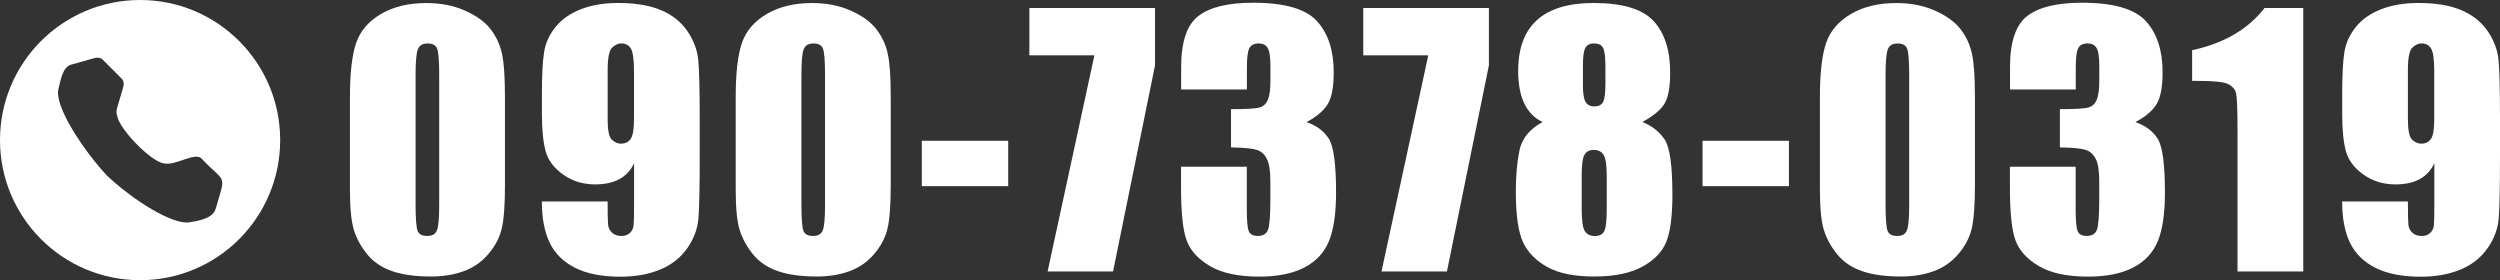 <?xml version="1.0" encoding="UTF-8"?>
<svg id="_レイヤー_2" data-name="レイヤー 2" xmlns="http://www.w3.org/2000/svg" viewBox="0 0 468.8 52.55">
  <rect x="0" y="0" width="468.8" height="52.55" fill="#333333" stroke="none"/>
  <defs>
    <style>
      .cls-1 {
        fill: #fff;
      }
    </style>
  </defs>
  <g id="_レイヤー_1-2" data-name="レイヤー 1">
    <g>
      <g>
        <path class="cls-1" d="M94.69,18.22v16.48c0,3.74-.2,6.47-.61,8.18-.41,1.71-1.25,3.31-2.53,4.79-1.28,1.49-2.83,2.55-4.64,3.2-1.81.65-3.83.98-6.07.98-2.95,0-5.4-.34-7.35-1.02-1.95-.68-3.51-1.74-4.67-3.19-1.16-1.44-1.98-2.96-2.47-4.56-.49-1.6-.73-4.13-.73-7.61v-17.24c0-4.54.39-7.93,1.17-10.19.78-2.26,2.34-4.07,4.67-5.43,2.33-1.36,5.15-2.04,8.47-2.04,2.71,0,5.13.47,7.26,1.42,2.14.95,3.73,2.1,4.79,3.46,1.06,1.36,1.77,2.9,2.15,4.61s.56,4.43.56,8.18ZM82.36,14.07c0-2.62-.13-4.27-.38-4.93s-.85-.99-1.79-.99-1.52.35-1.82,1.05c-.29.7-.44,2.33-.44,4.87v24.11c0,2.87.14,4.6.41,5.19.27.59.87.88,1.79.88s1.52-.35,1.8-1.04.43-2.25.43-4.67V14.07Z"/>
        <path class="cls-1" d="M101.61,37.78h12.33c0,2.3.03,3.75.09,4.35.06.6.31,1.1.75,1.51.44.41,1.03.61,1.79.61.63,0,1.15-.19,1.56-.58.41-.39.64-.89.69-1.5.05-.61.08-1.84.08-3.69v-7.87c-.61,1.32-1.53,2.31-2.75,2.98-1.22.66-2.74.99-4.55.99-2.26,0-4.25-.61-5.98-1.83s-2.83-2.68-3.3-4.39c-.47-1.71-.7-4.02-.7-6.93v-3.94c0-3.46.14-6.03.41-7.72.27-1.69.98-3.25,2.12-4.68,1.14-1.43,2.72-2.55,4.73-3.34,2.01-.79,4.35-1.19,7.02-1.19,3.3,0,6,.46,8.12,1.37,2.12.92,3.75,2.23,4.91,3.95s1.83,3.52,2.01,5.42.27,5.55.27,10.99v6.87c0,5.88-.08,9.81-.24,11.79-.16,1.98-.87,3.86-2.12,5.63s-2.94,3.1-5.08,3.98c-2.14.88-4.61,1.33-7.42,1.33-3.48,0-6.32-.56-8.53-1.68-2.21-1.12-3.79-2.7-4.76-4.73-.97-2.03-1.45-4.6-1.45-7.69ZM113.94,22.37c0,2.08.27,3.36.81,3.84.54.49,1.09.73,1.66.73.85,0,1.48-.31,1.88-.93.4-.62.6-1.83.6-3.65v-8.94c0-2.18-.19-3.6-.56-4.27-.38-.67-1-1.01-1.88-1.01-.53,0-1.08.26-1.65.78-.57.52-.85,1.92-.85,4.2v9.25Z"/>
        <path class="cls-1" d="M167.03,18.22v16.48c0,3.74-.2,6.47-.61,8.18-.41,1.71-1.25,3.31-2.53,4.79-1.28,1.49-2.83,2.55-4.64,3.2-1.81.65-3.83.98-6.07.98-2.95,0-5.4-.34-7.35-1.02-1.95-.68-3.51-1.74-4.67-3.19-1.16-1.44-1.98-2.96-2.47-4.56-.49-1.6-.73-4.13-.73-7.61v-17.24c0-4.54.39-7.93,1.17-10.19.78-2.26,2.34-4.07,4.67-5.43,2.33-1.36,5.15-2.04,8.47-2.04,2.71,0,5.13.47,7.26,1.42,2.14.95,3.73,2.1,4.79,3.46,1.06,1.36,1.77,2.9,2.15,4.61s.56,4.43.56,8.18ZM154.71,14.07c0-2.62-.13-4.27-.38-4.93s-.85-.99-1.79-.99-1.52.35-1.82,1.05c-.29.7-.44,2.33-.44,4.87v24.11c0,2.87.14,4.6.41,5.19.27.59.87.88,1.79.88s1.52-.35,1.8-1.04.43-2.25.43-4.67V14.07Z"/>
        <path class="cls-1" d="M189.06,26.4v8.51h-16.2v-8.51h16.2Z"/>
        <path class="cls-1" d="M216.59,1.5v10.76l-7.87,38.64h-12.27l8.77-40.52h-12.19V1.5h23.56Z"/>
        <path class="cls-1" d="M244.99,22.9c1.87.63,3.27,1.66,4.18,3.1.92,1.43,1.37,4.8,1.37,10.09,0,3.93-.45,6.98-1.34,9.14-.9,2.17-2.44,3.82-4.64,4.95-2.2,1.13-5.01,1.69-8.45,1.69-3.91,0-6.97-.66-9.2-1.97-2.23-1.31-3.69-2.92-4.39-4.82-.7-1.9-1.05-5.2-1.05-9.9v-3.91h12.33v8.03c0,2.14.13,3.49.38,4.07.25.58.82.87,1.69.87.96,0,1.59-.37,1.89-1.1.3-.73.46-2.64.46-5.74v-3.42c0-1.89-.21-3.27-.64-4.15-.43-.88-1.06-1.45-1.89-1.72-.83-.27-2.45-.43-4.85-.47v-7.17c2.93,0,4.74-.11,5.43-.34.69-.22,1.19-.71,1.5-1.46.3-.75.46-1.93.46-3.54v-2.75c0-1.73-.18-2.87-.53-3.42-.36-.55-.91-.82-1.66-.82-.85,0-1.44.29-1.75.87-.32.58-.47,1.82-.47,3.71v4.06h-12.33v-4.21c0-4.72,1.08-7.91,3.23-9.57,2.16-1.66,5.58-2.49,10.28-2.49,5.88,0,9.87,1.15,11.96,3.45,2.09,2.3,3.14,5.49,3.14,9.58,0,2.76-.38,4.76-1.13,5.99s-2.08,2.35-3.97,3.37Z"/>
        <path class="cls-1" d="M279.2,1.5v10.76l-7.87,38.64h-12.27l8.77-40.52h-12.19V1.5h23.56Z"/>
        <path class="cls-1" d="M307.97,22.87c1.81.73,3.2,1.83,4.18,3.28s1.46,4.92,1.46,10.4c0,3.99-.39,6.93-1.16,8.82s-2.28,3.44-4.52,4.66c-2.24,1.21-5.24,1.82-9,1.82s-6.56-.58-8.7-1.74c-2.14-1.16-3.67-2.7-4.59-4.61s-1.39-5.1-1.39-9.56c0-2.99.23-5.59.69-7.78.46-2.2,1.9-3.96,4.32-5.28-1.53-.73-2.67-1.9-3.43-3.49-.76-1.6-1.14-3.62-1.14-6.08,0-4.25,1.18-7.43,3.54-9.56,2.36-2.12,5.89-3.19,10.59-3.19,5.43,0,9.18,1.13,11.26,3.38,2.08,2.26,3.11,5.48,3.11,9.67,0,2.66-.34,4.58-1.02,5.76s-2.08,2.35-4.2,3.51ZM301.29,32.81c0-1.89-.19-3.15-.58-3.77s-1-.93-1.83-.93-1.4.3-1.75.9c-.36.6-.53,1.87-.53,3.8v6.41c0,2.14.2,3.51.59,4.12s1.02.92,1.88.92,1.46-.31,1.77-.93c.31-.62.46-2.02.46-4.2v-6.32ZM301.04,12.27c0-1.67-.15-2.77-.44-3.31-.29-.54-.86-.81-1.69-.81s-1.36.29-1.65.87-.43,1.66-.43,3.25v3.75c0,1.49.16,2.51.49,3.08.33.57.87.85,1.65.85.81,0,1.36-.28,1.65-.84.29-.56.43-1.71.43-3.46v-3.39Z"/>
        <path class="cls-1" d="M335.46,26.4v8.51h-16.2v-8.51h16.2Z"/>
        <path class="cls-1" d="M370.34,18.22v16.48c0,3.74-.2,6.47-.61,8.18-.41,1.71-1.25,3.31-2.53,4.79-1.28,1.49-2.83,2.55-4.64,3.2-1.81.65-3.83.98-6.07.98-2.95,0-5.4-.34-7.35-1.02-1.95-.68-3.51-1.74-4.67-3.19-1.16-1.44-1.98-2.96-2.47-4.56-.49-1.6-.73-4.13-.73-7.61v-17.24c0-4.54.39-7.93,1.17-10.19.78-2.26,2.34-4.07,4.67-5.43,2.33-1.36,5.15-2.04,8.47-2.04,2.71,0,5.13.47,7.26,1.42s3.73,2.1,4.79,3.46c1.06,1.36,1.77,2.9,2.15,4.61.38,1.71.56,4.43.56,8.18ZM358.01,14.07c0-2.62-.13-4.27-.38-4.93-.25-.66-.85-.99-1.79-.99s-1.52.35-1.82,1.05c-.29.7-.44,2.33-.44,4.87v24.11c0,2.87.14,4.6.41,5.19.27.59.87.88,1.79.88s1.52-.35,1.8-1.04c.28-.69.43-2.25.43-4.67V14.07Z"/>
        <path class="cls-1" d="M400.42,22.9c1.87.63,3.26,1.66,4.18,3.1.92,1.43,1.37,4.8,1.37,10.09,0,3.93-.45,6.98-1.34,9.14-.9,2.17-2.44,3.82-4.64,4.95-2.2,1.13-5.02,1.69-8.45,1.69-3.91,0-6.97-.66-9.2-1.97-2.23-1.31-3.69-2.92-4.39-4.82-.7-1.9-1.05-5.2-1.05-9.9v-3.91h12.33v8.03c0,2.14.13,3.49.38,4.07.25.58.82.87,1.69.87.96,0,1.59-.37,1.89-1.1.3-.73.46-2.64.46-5.74v-3.42c0-1.89-.21-3.27-.64-4.15s-1.06-1.45-1.89-1.72c-.83-.27-2.45-.43-4.85-.47v-7.17c2.93,0,4.74-.11,5.43-.34.69-.22,1.19-.71,1.5-1.46.3-.75.46-1.93.46-3.54v-2.75c0-1.73-.18-2.87-.53-3.42-.36-.55-.91-.82-1.66-.82-.85,0-1.44.29-1.75.87-.32.58-.47,1.82-.47,3.71v4.06h-12.33v-4.21c0-4.72,1.08-7.91,3.23-9.57,2.16-1.66,5.58-2.49,10.28-2.49,5.88,0,9.87,1.15,11.96,3.45,2.09,2.3,3.14,5.49,3.14,9.58,0,2.76-.38,4.76-1.13,5.99-.75,1.23-2.08,2.35-3.97,3.37Z"/>
        <path class="cls-1" d="M431.91,1.5v49.4h-12.33v-26.49c0-3.82-.09-6.12-.27-6.9-.18-.77-.69-1.36-1.51-1.75-.82-.4-2.66-.59-5.51-.59h-1.22v-5.76c5.96-1.28,10.49-3.92,13.58-7.91h7.26Z"/>
        <path class="cls-1" d="M439.2,37.78h12.33c0,2.3.03,3.75.09,4.35.06.6.31,1.1.75,1.51.44.41,1.03.61,1.79.61.63,0,1.15-.19,1.56-.58.41-.39.64-.89.69-1.5.05-.61.08-1.84.08-3.69v-7.87c-.61,1.32-1.53,2.31-2.75,2.98s-2.74.99-4.55.99c-2.26,0-4.25-.61-5.98-1.83-1.73-1.22-2.83-2.68-3.3-4.39s-.7-4.02-.7-6.93v-3.94c0-3.46.14-6.03.41-7.72.27-1.69.98-3.25,2.12-4.68,1.14-1.43,2.72-2.55,4.73-3.34,2.01-.79,4.35-1.19,7.02-1.19,3.3,0,6,.46,8.12,1.37,2.12.92,3.75,2.23,4.91,3.95,1.16,1.72,1.83,3.52,2.01,5.42.18,1.89.27,5.55.27,10.99v6.87c0,5.88-.08,9.81-.24,11.79s-.87,3.86-2.12,5.63-2.94,3.1-5.08,3.98-4.61,1.33-7.42,1.33c-3.48,0-6.32-.56-8.53-1.68-2.21-1.12-3.79-2.7-4.76-4.73-.97-2.03-1.45-4.6-1.45-7.69ZM451.53,22.37c0,2.08.27,3.36.81,3.84.54.49,1.09.73,1.66.73.85,0,1.48-.31,1.88-.93.4-.62.59-1.83.59-3.65v-8.94c0-2.18-.19-3.6-.56-4.27-.38-.67-1-1.01-1.88-1.01-.53,0-1.08.26-1.65.78s-.85,1.92-.85,4.2v9.25Z"/>
      </g>
      <path class="cls-1" d="M26.27,0C11.76,0,0,11.76,0,26.27s11.76,26.27,26.27,26.27,26.27-11.76,26.27-26.27S40.78,0,26.27,0ZM40.49,38.97c-.39,2-3.29,2.44-4.96,2.72-3.14.49-10.39-4-15.45-8.74-4.22-4.49-10.06-13.09-9.1-16.37.45-1.63.71-4.17,2.6-4.52l4.15-1.17c.6-.17,1.17-.06,1.53.3l3.56,3.56c.36.36.47.92.3,1.53,0,0-.78,2.74-1.17,4.01-.15.49-.13,1.01.04,1.49.38,2.4,6.3,8.56,8.76,8.86,2.16.5,5.82-2.21,7.06-.9,4.51,4.81,4.61,2.62,2.69,9.23Z"/>
    </g>
  </g>
</svg>